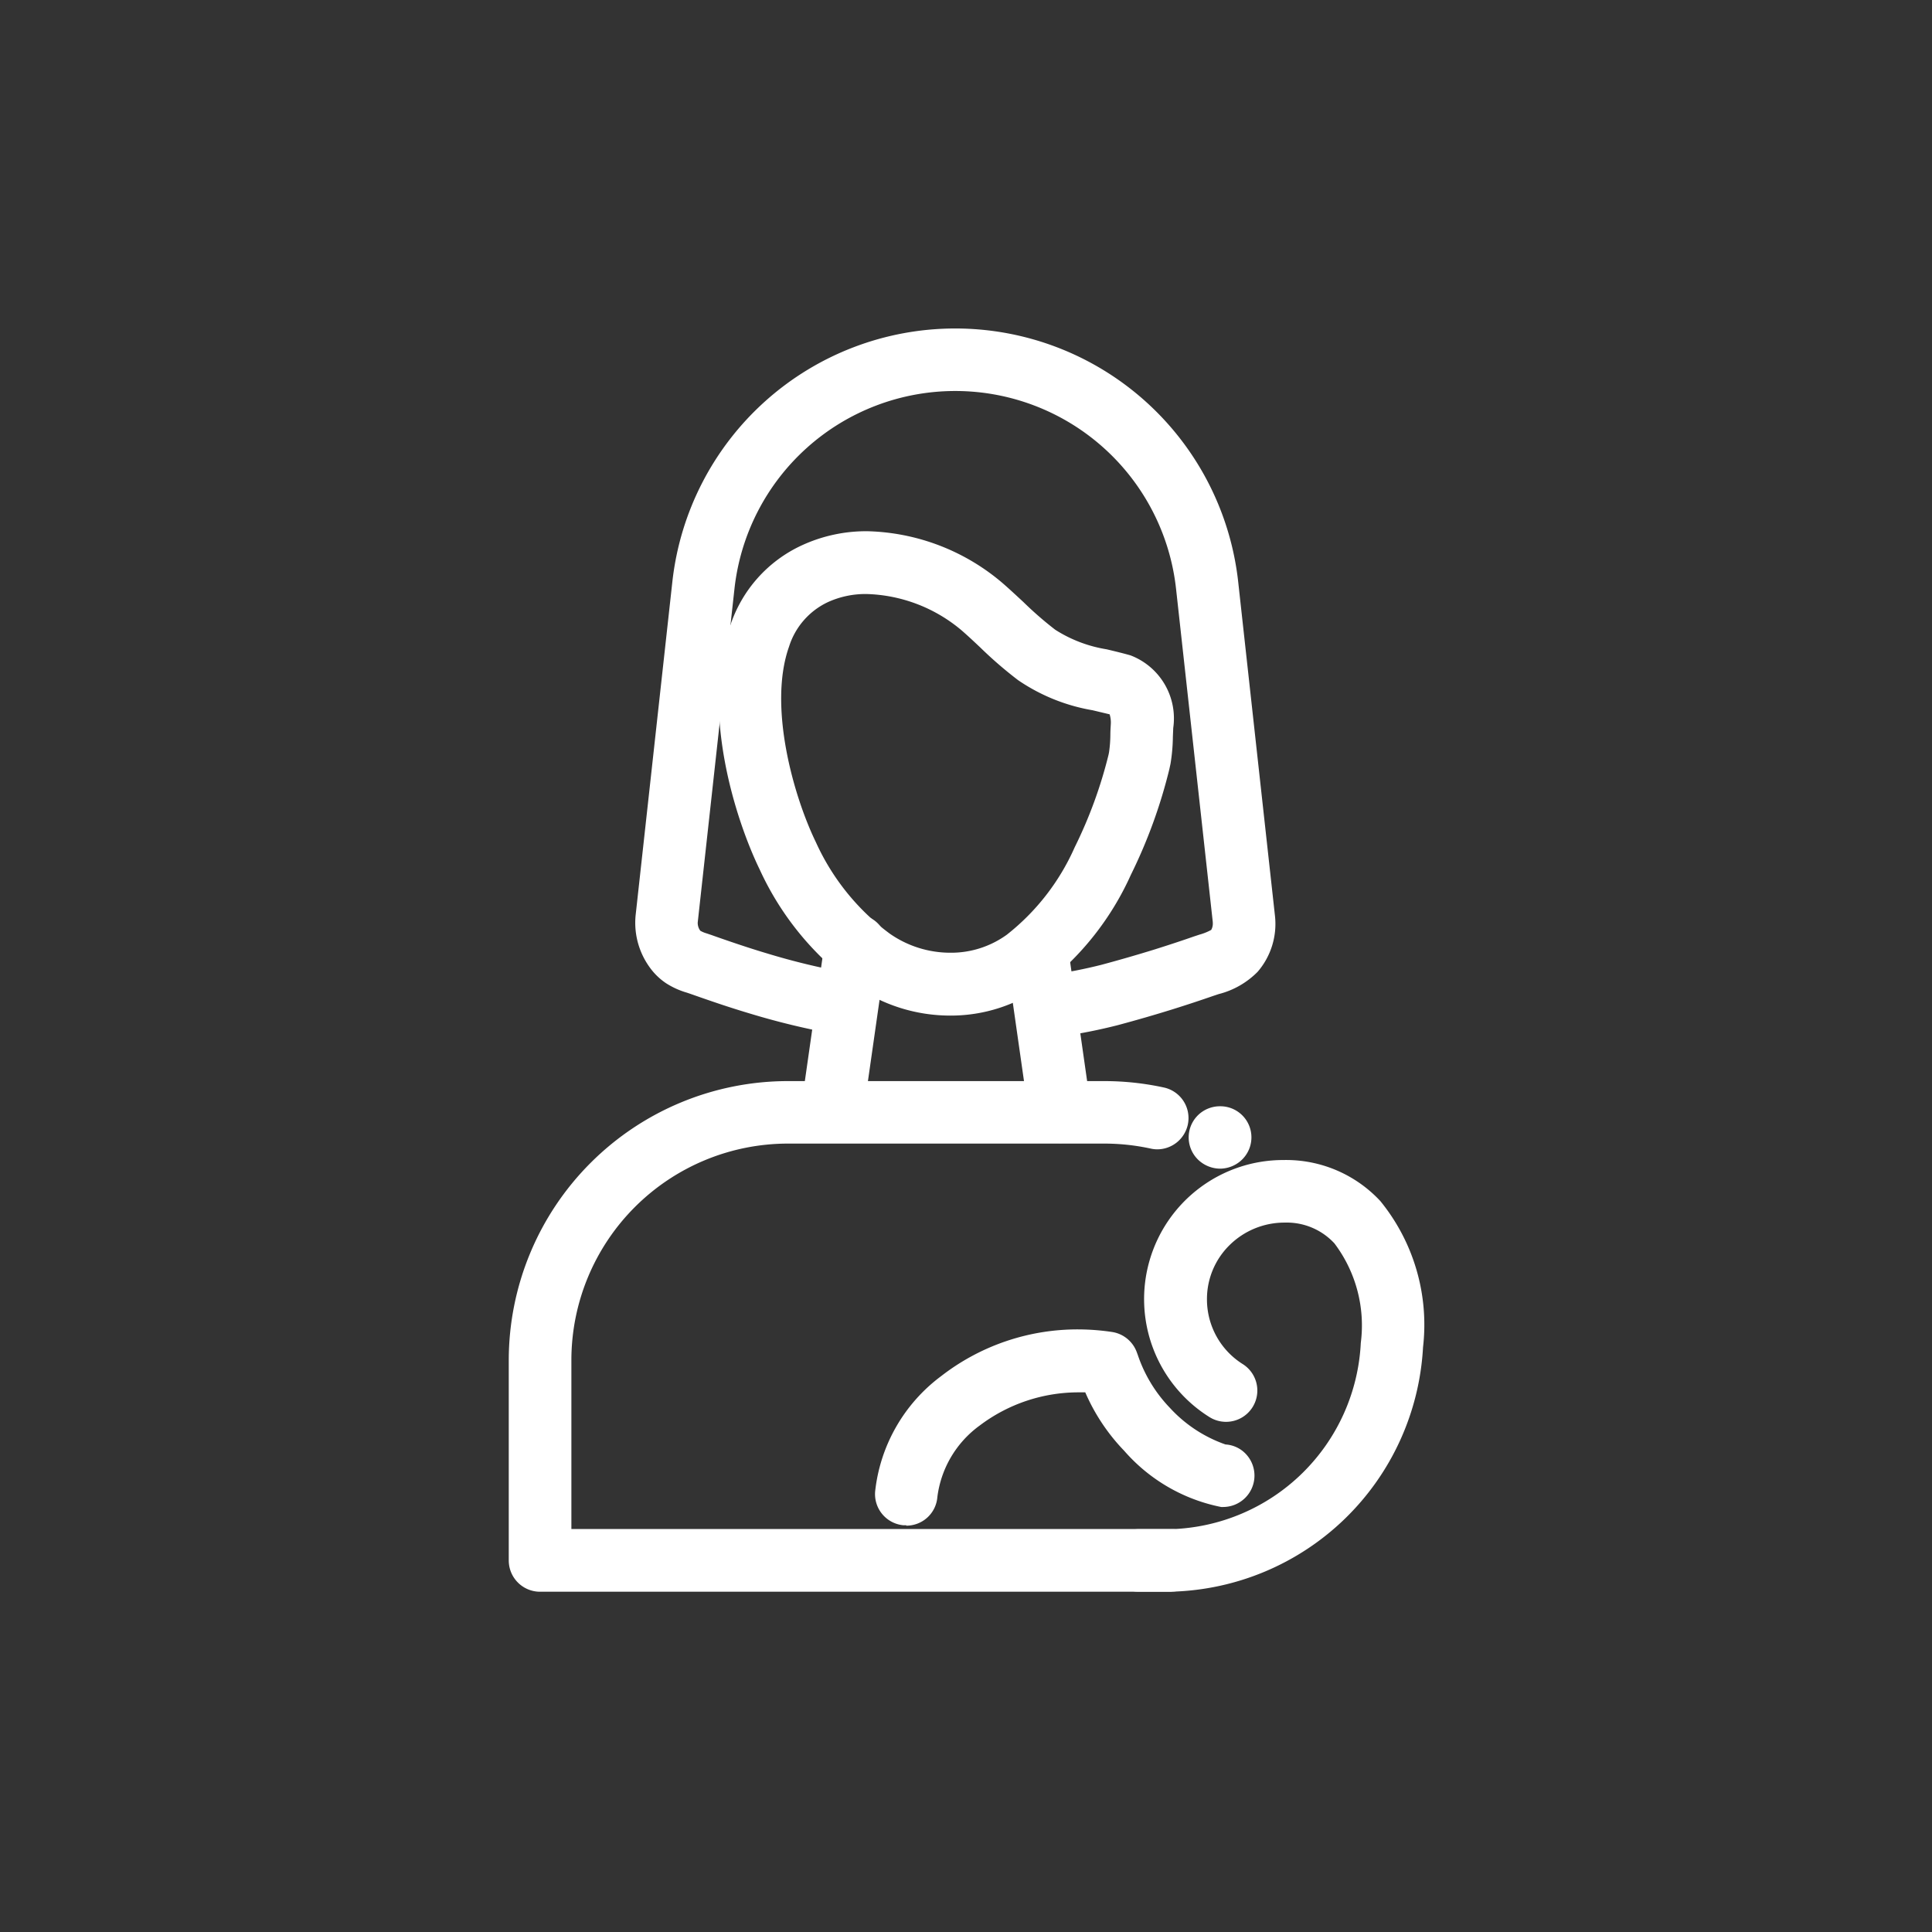 <svg xmlns="http://www.w3.org/2000/svg" width="75" height="75" viewBox="0 0 75 75">
  <rect x="0" y="0" width="75" height="75" fill="#333333" stroke="none"/>
  <g id="Group_12951" data-name="Group 12951" transform="translate(-1175 -400)">
    <path id="Rectangle_30" data-name="Rectangle 30" d="M10,1a9.01,9.01,0,0,0-9,9V65a9.01,9.01,0,0,0,9,9H65a9.01,9.01,0,0,0,9-9V10a9.01,9.01,0,0,0-9-9H10m0-1H65A10,10,0,0,1,75,10V65A10,10,0,0,1,65,75H10A10,10,0,0,1,0,65V10A10,10,0,0,1,10,0Z" transform="translate(1175 400)" fill="rgba(255,255,255,0)"/>
    <g id="Group_12611" data-name="Group 12611" transform="translate(1195 413)">
      <g id="Layer_1-2" transform="translate(0 0)">
        <path id="Path_29083" data-name="Path 29083" d="M28.368,33.263a1,1,0,0,1-.684-.279.957.957,0,0,1,.309-1.57.979.979,0,0,1,1.05.2.954.954,0,0,1,0,1.368.991.991,0,0,1-.675.279Z" transform="translate(-1.002 -1.146)" fill="#fff"/>
        <path id="Path_29083_-_Outline" data-name="Path 29083 - Outline" d="M28.368,33.513a1.244,1.244,0,0,1-.856-.348l-.005-.005a1.207,1.207,0,0,1,.39-1.978,1.23,1.23,0,0,1,.467-.091,1.207,1.207,0,0,1,.856,2.069l-.005.005A1.233,1.233,0,0,1,28.368,33.513Zm-.51-.709a.715.715,0,0,0,1.01,0,.708.708,0,0,0-.5-1.213.73.73,0,0,0-.277.054.718.718,0,0,0-.228,1.16Z" transform="translate(-1.002 -1.146)" fill="#fff"/>
        <path id="Path_29084" data-name="Path 29084" d="M25.48,49.647H.963A.963.963,0,0,1,0,48.684V40.908A10.593,10.593,0,0,1,10.581,30.327H22.863a10.625,10.625,0,0,1,2.267.244.963.963,0,1,1-.41,1.882,8.749,8.749,0,0,0-1.857-.2H10.581a8.663,8.663,0,0,0-8.654,8.654v6.813H25.48a.963.963,0,1,1,0,1.927Z" transform="translate(0 -1.109)" fill="#fff"/>
        <path id="Path_29084_-_Outline" data-name="Path 29084 - Outline" d="M25.48,49.9H.963A1.215,1.215,0,0,1-.25,48.684V40.908A10.843,10.843,0,0,1,10.581,30.077H22.863a10.874,10.874,0,0,1,2.32.249,1.213,1.213,0,0,1,.927,1.443,1.218,1.218,0,0,1-1.179.957,1.185,1.185,0,0,1-.269-.031,8.493,8.493,0,0,0-1.8-.192H10.581a8.413,8.413,0,0,0-8.4,8.4v6.563h23.3a1.213,1.213,0,1,1,0,2.427Zm-14.9-19.32A10.342,10.342,0,0,0,.25,40.908v7.776a.714.714,0,0,0,.713.713H25.48a.713.713,0,1,0,0-1.427H1.677V40.908a8.914,8.914,0,0,1,8.9-8.9H22.863a9,9,0,0,1,1.91.2.7.7,0,0,0,.159.019.715.715,0,0,0,.593-1.1.708.708,0,0,0-.448-.311,10.374,10.374,0,0,0-2.214-.238Z" transform="translate(0 -1.109)" fill="#fff"/>
        <path id="Path_29085" data-name="Path 29085" d="M21.879,32a.963.963,0,0,1-.952-.827l-.877-6.14a.963.963,0,1,1,1.907-.273l.877,6.14a.964.964,0,0,1-.817,1.09A.978.978,0,0,1,21.879,32Z" transform="translate(-0.733 -0.875)" fill="#fff"/>
        <path id="Path_29085_-_Outline" data-name="Path 29085 - Outline" d="M21.879,32.248a1.218,1.218,0,0,1-1.2-1.042l-.877-6.14a1.215,1.215,0,0,1,1.029-1.373,1.214,1.214,0,0,1,1.373,1.03l.877,6.14a1.211,1.211,0,0,1-1.2,1.385ZM21,24.181a.728.728,0,0,0-.1.007.714.714,0,0,0-.6.808l.877,6.14a.716.716,0,0,0,.7.612.727.727,0,0,0,.1-.007.714.714,0,0,0,.6-.808l-.877-6.14A.717.717,0,0,0,21,24.181Z" transform="translate(-0.733 -0.875)" fill="#fff"/>
        <path id="Path_29086" data-name="Path 29086" d="M12.73,31.975a.979.979,0,0,1-.138-.009.964.964,0,0,1-.817-1.09l.915-6.4a.963.963,0,1,1,1.907.273l-.915,6.4a.963.963,0,0,1-.952.827Z" transform="translate(-0.43 -0.865)" fill="#fff"/>
        <path id="Path_29086_-_Outline" data-name="Path 29086 - Outline" d="M12.73,32.225a1.211,1.211,0,0,1-1.2-1.385l.915-6.4a1.213,1.213,0,1,1,2.4.344l-.915,6.4a1.218,1.218,0,0,1-1.2,1.042Zm.91-8.328a.715.715,0,0,0-.7.613l-.915,6.4a.714.714,0,0,0,.605.808.725.725,0,0,0,.1.007.716.716,0,0,0,.7-.612l.915-6.4a.714.714,0,0,0-.605-.808A.729.729,0,0,0,13.64,23.9Z" transform="translate(-0.43 -0.865)" fill="#fff"/>
        <path id="Path_29087" data-name="Path 29087" d="M21.118,27.009a.963.963,0,0,1-.144-1.916,18.932,18.932,0,0,0,2.038-.4q1.048-.281,2.088-.6c.5-.158,1-.322,1.5-.5l.224-.074a1.615,1.615,0,0,0,.568-.253.7.7,0,0,0,.124-.49s0,0,0,0L26.089,9.829a8.873,8.873,0,0,0-17.639,0L7.024,22.778a.767.767,0,0,0,.176.534,1.117,1.117,0,0,0,.335.155l.191.064q.365.131.733.256c.49.167.98.326,1.475.474a27.2,27.2,0,0,0,2.968.722.964.964,0,0,1-.342,1.9,28.993,28.993,0,0,1-3.179-.772c-.518-.155-1.032-.322-1.543-.5-.253-.086-.507-.175-.76-.264L6.938,25.3a2.842,2.842,0,0,1-.753-.337,2.206,2.206,0,0,1-.5-.461,2.7,2.7,0,0,1-.576-1.934L6.534,9.618a10.8,10.8,0,0,1,21.47,0s1.41,12.809,1.425,12.945a2.59,2.59,0,0,1-.607,1.993,3.026,3.026,0,0,1-1.406.8l-.187.062q-.772.268-1.555.514-1.078.337-2.168.628A20.889,20.889,0,0,1,21.265,27a.98.98,0,0,1-.147.011Z" transform="translate(-0.186)" fill="#fff"/>
        <path id="Path_29087_-_Outline" data-name="Path 29087 - Outline" d="M21.118,27.259a1.221,1.221,0,0,1-1.2-1.03,1.213,1.213,0,0,1,1.016-1.383,18.75,18.75,0,0,0,2.011-.393c.7-.188,1.4-.39,2.078-.6.552-.174,1.04-.335,1.491-.493l.235-.078a2.077,2.077,0,0,0,.456-.183.5.5,0,0,0,.061-.281l0-.024L25.84,9.856a8.623,8.623,0,0,0-17.142,0L7.272,22.805a.507.507,0,0,0,.1.326,1.052,1.052,0,0,0,.235.1l.2.067c.25.09.5.176.728.254.525.179,1,.333,1.466.471a26.948,26.948,0,0,0,2.941.715,1.214,1.214,0,0,1-.43,2.389,29.239,29.239,0,0,1-3.206-.779c-.491-.147-1-.31-1.551-.5-.256-.087-.517-.179-.762-.265l-.138-.047a3.056,3.056,0,0,1-.812-.367,2.457,2.457,0,0,1-.557-.513A2.951,2.951,0,0,1,4.86,22.54L6.286,9.591a11.05,11.05,0,0,1,21.967,0c.014.128,1.41,12.81,1.425,12.944a2.847,2.847,0,0,1-.669,2.188,3.234,3.234,0,0,1-1.512.867l-.187.062c-.507.176-1.033.35-1.559.515-.713.223-1.446.435-2.179.631a21.06,21.06,0,0,1-2.269.447A1.233,1.233,0,0,1,21.118,27.259Zm6.65-4.45a.928.928,0,0,1-.191.626,1.607,1.607,0,0,1-.671.322l-.229.076c-.452.158-.945.321-1.5.5-.685.213-1.391.417-2.1.607a19.194,19.194,0,0,1-2.065.4.713.713,0,0,0-.6.813.717.717,0,0,0,.7.606h0a.731.731,0,0,0,.11-.008,20.61,20.61,0,0,0,2.215-.436c.726-.193,1.452-.4,2.158-.625.522-.164,1.042-.336,1.548-.511l.19-.063a2.781,2.781,0,0,0,1.3-.727,2.34,2.34,0,0,0,.544-1.8c-.015-.134-1.368-12.422-1.425-12.945a10.55,10.55,0,0,0-20.973,0L5.357,22.595a2.446,2.446,0,0,0,.524,1.753,1.957,1.957,0,0,0,.444.408,2.609,2.609,0,0,0,.689.306l.145.049c.247.087.506.178.76.264.547.186,1.049.348,1.534.493a28.744,28.744,0,0,0,3.151.766.714.714,0,0,0,.252-1.4A27.438,27.438,0,0,1,9.862,24.5c-.469-.14-.954-.3-1.484-.477-.235-.079-.482-.166-.734-.256L7.456,23.7a1.344,1.344,0,0,1-.408-.194l-.025-.019L7,23.466a1.008,1.008,0,0,1-.228-.716L8.2,9.8a9.123,9.123,0,0,1,18.136,0l1.424,12.937.01.056Z" transform="translate(-0.186)" fill="#fff"/>
        <path id="Path_29088" data-name="Path 29088" d="M17.193,26.474A6.248,6.248,0,0,1,13.6,25.329a11.2,11.2,0,0,1-3.579-4.385c-.949-1.955-2.257-6.107-1.134-9.27A4.993,4.993,0,0,1,11.54,8.7c2.627-1.227,5.746-.116,7.53,1.435.267.231.525.474.782.716a14.211,14.211,0,0,0,1.272,1.105,5.429,5.429,0,0,0,2.085.8c.3.072.6.144.916.232A2.375,2.375,0,0,1,25.6,15.549l-.014.343a6.666,6.666,0,0,1-.089,1.022v0l-.04.187a19.672,19.672,0,0,1-1.474,4.045,10.984,10.984,0,0,1-3.308,4.2,5.889,5.889,0,0,1-3.485,1.127ZM13.957,10.109a3.778,3.778,0,0,0-1.6.333,3.094,3.094,0,0,0-1.65,1.876c-.845,2.382.166,5.96,1.051,7.785a9.312,9.312,0,0,0,2.952,3.649,4.2,4.2,0,0,0,4.833.04A9.122,9.122,0,0,0,22.254,20.3a17.762,17.762,0,0,0,1.332-3.647l.021-.1a5.158,5.158,0,0,0,.057-.731c0-.13.009-.261.017-.392a1.011,1.011,0,0,0-.128-.619c-.24-.058-.517-.124-.788-.188A7.1,7.1,0,0,1,19.982,13.5a15.636,15.636,0,0,1-1.45-1.254c-.239-.225-.478-.451-.726-.665a6.216,6.216,0,0,0-3.849-1.476Zm10.6,6.629h0Z" transform="translate(-0.309 -0.299)" fill="#fff"/>
        <path id="Path_29088_-_Outline" data-name="Path 29088 - Outline" d="M17.193,26.724a6.47,6.47,0,0,1-3.734-1.19A11.443,11.443,0,0,1,9.8,21.053c-.966-1.99-2.295-6.222-1.145-9.463a5.234,5.234,0,0,1,2.781-3.121,5.96,5.96,0,0,1,2.542-.548,8.39,8.39,0,0,1,5.258,2.02c.264.229.521.47.77.7l.032.03a13.88,13.88,0,0,0,1.236,1.075,5.246,5.246,0,0,0,1.995.759l.025.006c.292.07.594.142.9.229a2.617,2.617,0,0,1,1.66,2.819l-.014.339a6.845,6.845,0,0,1-.093,1.057l-.009.04-.035.163a19.918,19.918,0,0,1-1.493,4.1,11.226,11.226,0,0,1-3.385,4.289A6.113,6.113,0,0,1,17.193,26.724Zm-3.216-18.3a5.464,5.464,0,0,0-2.33.5,4.751,4.751,0,0,0-2.521,2.835,9.692,9.692,0,0,0-.2,4.96,16.906,16.906,0,0,0,1.323,4.118,10.952,10.952,0,0,0,3.5,4.29,5.973,5.973,0,0,0,3.447,1.1,5.616,5.616,0,0,0,3.337-1.079,10.743,10.743,0,0,0,3.23-4.105,19.419,19.419,0,0,0,1.455-3.99l.045-.215a6.638,6.638,0,0,0,.079-.951l.014-.345a2.137,2.137,0,0,0-1.3-2.313c-.3-.085-.594-.155-.881-.224L23.151,13a5.612,5.612,0,0,1-2.175-.842,14.239,14.239,0,0,1-1.282-1.113l-.032-.03c-.245-.23-.5-.469-.755-.691A7.869,7.869,0,0,0,13.976,8.422Zm3.217,16.364h0a4.614,4.614,0,0,1-2.629-.83,9.557,9.557,0,0,1-3.034-3.744c-.9-1.862-1.933-5.523-1.062-7.977a3.332,3.332,0,0,1,1.78-2.019,4.017,4.017,0,0,1,1.708-.357h0A6.5,6.5,0,0,1,17.97,11.4c.245.212.484.437.715.655l.018.017A15.409,15.409,0,0,0,20.13,13.3a6.888,6.888,0,0,0,2.687,1.081c.277.065.554.131.794.19l.066.016.049.048a1.194,1.194,0,0,1,.2.813c-.008.134-.013.269-.017.386v.011a5.248,5.248,0,0,1-.061.757l-.023.112a18.006,18.006,0,0,1-1.351,3.7,9.363,9.363,0,0,1-2.79,3.579A4.191,4.191,0,0,1,17.194,24.786ZM13.957,10.359a3.522,3.522,0,0,0-1.5.31A2.855,2.855,0,0,0,10.94,12.4c-.82,2.31.173,5.805,1.041,7.592a9.067,9.067,0,0,0,2.871,3.553,4.11,4.11,0,0,0,2.342.739h0a3.694,3.694,0,0,0,2.2-.7,8.883,8.883,0,0,0,2.635-3.395A17.508,17.508,0,0,0,23.342,16.6l.019-.093a4.944,4.944,0,0,0,.052-.68v-.011c0-.12.009-.259.017-.4a1.067,1.067,0,0,0-.045-.387l-.679-.162H22.7a7.291,7.291,0,0,1-2.868-1.164,15.792,15.792,0,0,1-1.473-1.273l-.018-.017c-.227-.214-.463-.435-.7-.641A5.97,5.97,0,0,0,13.957,10.359Z" transform="translate(-0.309 -0.299)" fill="#fff"/>
        <path id="Path_29089" data-name="Path 29089" d="M15.723,47.436c-.028,0-.057,0-.086,0a.964.964,0,0,1-.875-1.044,6.2,6.2,0,0,1,2.462-4.3,8.442,8.442,0,0,1,6.446-1.667.965.965,0,0,1,.758.61l.043.114a5.705,5.705,0,0,0,1.293,2.138,5.415,5.415,0,0,0,2.322,1.507.963.963,0,1,1-.123,1.922,6.6,6.6,0,0,1-3.6-2.1,7.4,7.4,0,0,1-1.526-2.34,6.611,6.611,0,0,0-4.424,1.332,4.3,4.3,0,0,0-1.735,2.952.963.963,0,0,1-.959.879Z" transform="translate(-0.54 -1.475)" fill="#fff"/>
        <path id="Path_29089_-_Outline" data-name="Path 29089 - Outline" d="M15.723,47.686c-.04,0-.076,0-.11,0a1.215,1.215,0,0,1-1.1-1.315A6.446,6.446,0,0,1,17.07,41.9,8.63,8.63,0,0,1,22.4,40.082a8.988,8.988,0,0,1,1.308.1,1.217,1.217,0,0,1,.955.768l.043.115a5.483,5.483,0,0,0,1.24,2.053,5.293,5.293,0,0,0,2.168,1.431,1.182,1.182,0,0,1,.818.4,1.219,1.219,0,0,1-.9,2.027c-.029,0-.059,0-.088,0a6.732,6.732,0,0,1-3.761-2.18,7.608,7.608,0,0,1-1.513-2.27c-.076,0-.151,0-.227,0a6.357,6.357,0,0,0-3.874,1.29,4.054,4.054,0,0,0-1.641,2.778,1.206,1.206,0,0,1-1.208,1.107Zm6.675-7.1a8.128,8.128,0,0,0-5.019,1.707,5.952,5.952,0,0,0-2.367,4.122.715.715,0,0,0,.648.773c.02,0,.04,0,.064,0a.709.709,0,0,0,.71-.651,4.546,4.546,0,0,1,1.829-3.127,6.772,6.772,0,0,1,4.183-1.4c.137,0,.275,0,.41.012l.157.009.06.145a7.127,7.127,0,0,0,1.476,2.263,6.442,6.442,0,0,0,3.426,2.025h.006a.707.707,0,0,0,.756-.677.719.719,0,0,0-.179-.515.686.686,0,0,0-.484-.23l-.026,0a5.586,5.586,0,0,1-2.464-1.582,5.925,5.925,0,0,1-1.346-2.222l-.043-.114a.716.716,0,0,0-.561-.45A8.485,8.485,0,0,0,22.4,40.582Z" transform="translate(-0.54 -1.475)" fill="#fff"/>
        <path id="Path_29090" data-name="Path 29090" d="M26.336,49.764H25.09a.963.963,0,1,1,0-1.927h1.246a7.858,7.858,0,0,0,7.621-7.466,5.528,5.528,0,0,0-1.089-4.048,2.756,2.756,0,0,0-2.1-.888h0a3.226,3.226,0,0,0-1.772,5.957.963.963,0,1,1-1.028,1.63,5.154,5.154,0,0,1,2.746-9.514,4.764,4.764,0,0,1,3.577,1.514,7.347,7.347,0,0,1,1.591,5.486,9.79,9.79,0,0,1-9.543,9.256Z" transform="translate(-0.882 -1.225)" fill="#fff"/>
        <path id="Path_29090_-_Outline" data-name="Path 29090 - Outline" d="M26.336,50.014H25.09a1.213,1.213,0,1,1,0-2.427h1.246a7.607,7.607,0,0,0,7.372-7.233,5.281,5.281,0,0,0-1.024-3.861,2.517,2.517,0,0,0-1.921-.807,3.035,3.035,0,0,0-2.149.874,2.935,2.935,0,0,0-.878,2.1,2.964,2.964,0,0,0,1.391,2.52,1.213,1.213,0,1,1-1.3,2.052,5.4,5.4,0,0,1,2.88-9.975,4.991,4.991,0,0,1,3.761,1.595,7.6,7.6,0,0,1,1.656,5.673A10.041,10.041,0,0,1,26.336,50.014ZM25.09,48.087a.713.713,0,1,0,0,1.427h1.246A9.54,9.54,0,0,0,35.63,40.49a7.1,7.1,0,0,0-1.526-5.3,4.507,4.507,0,0,0-3.4-1.433A4.9,4.9,0,0,0,28.1,42.81.713.713,0,1,0,28.86,41.6a3.468,3.468,0,0,1-.6-5.4,3.534,3.534,0,0,1,2.5-1.018h.006a2.992,2.992,0,0,1,2.282.969,5.776,5.776,0,0,1,1.154,4.234,8.109,8.109,0,0,1-7.87,7.7Z" transform="translate(-0.882 -1.225)" fill="#fff"/>
      </g>
    </g>
  </g>
</svg>
